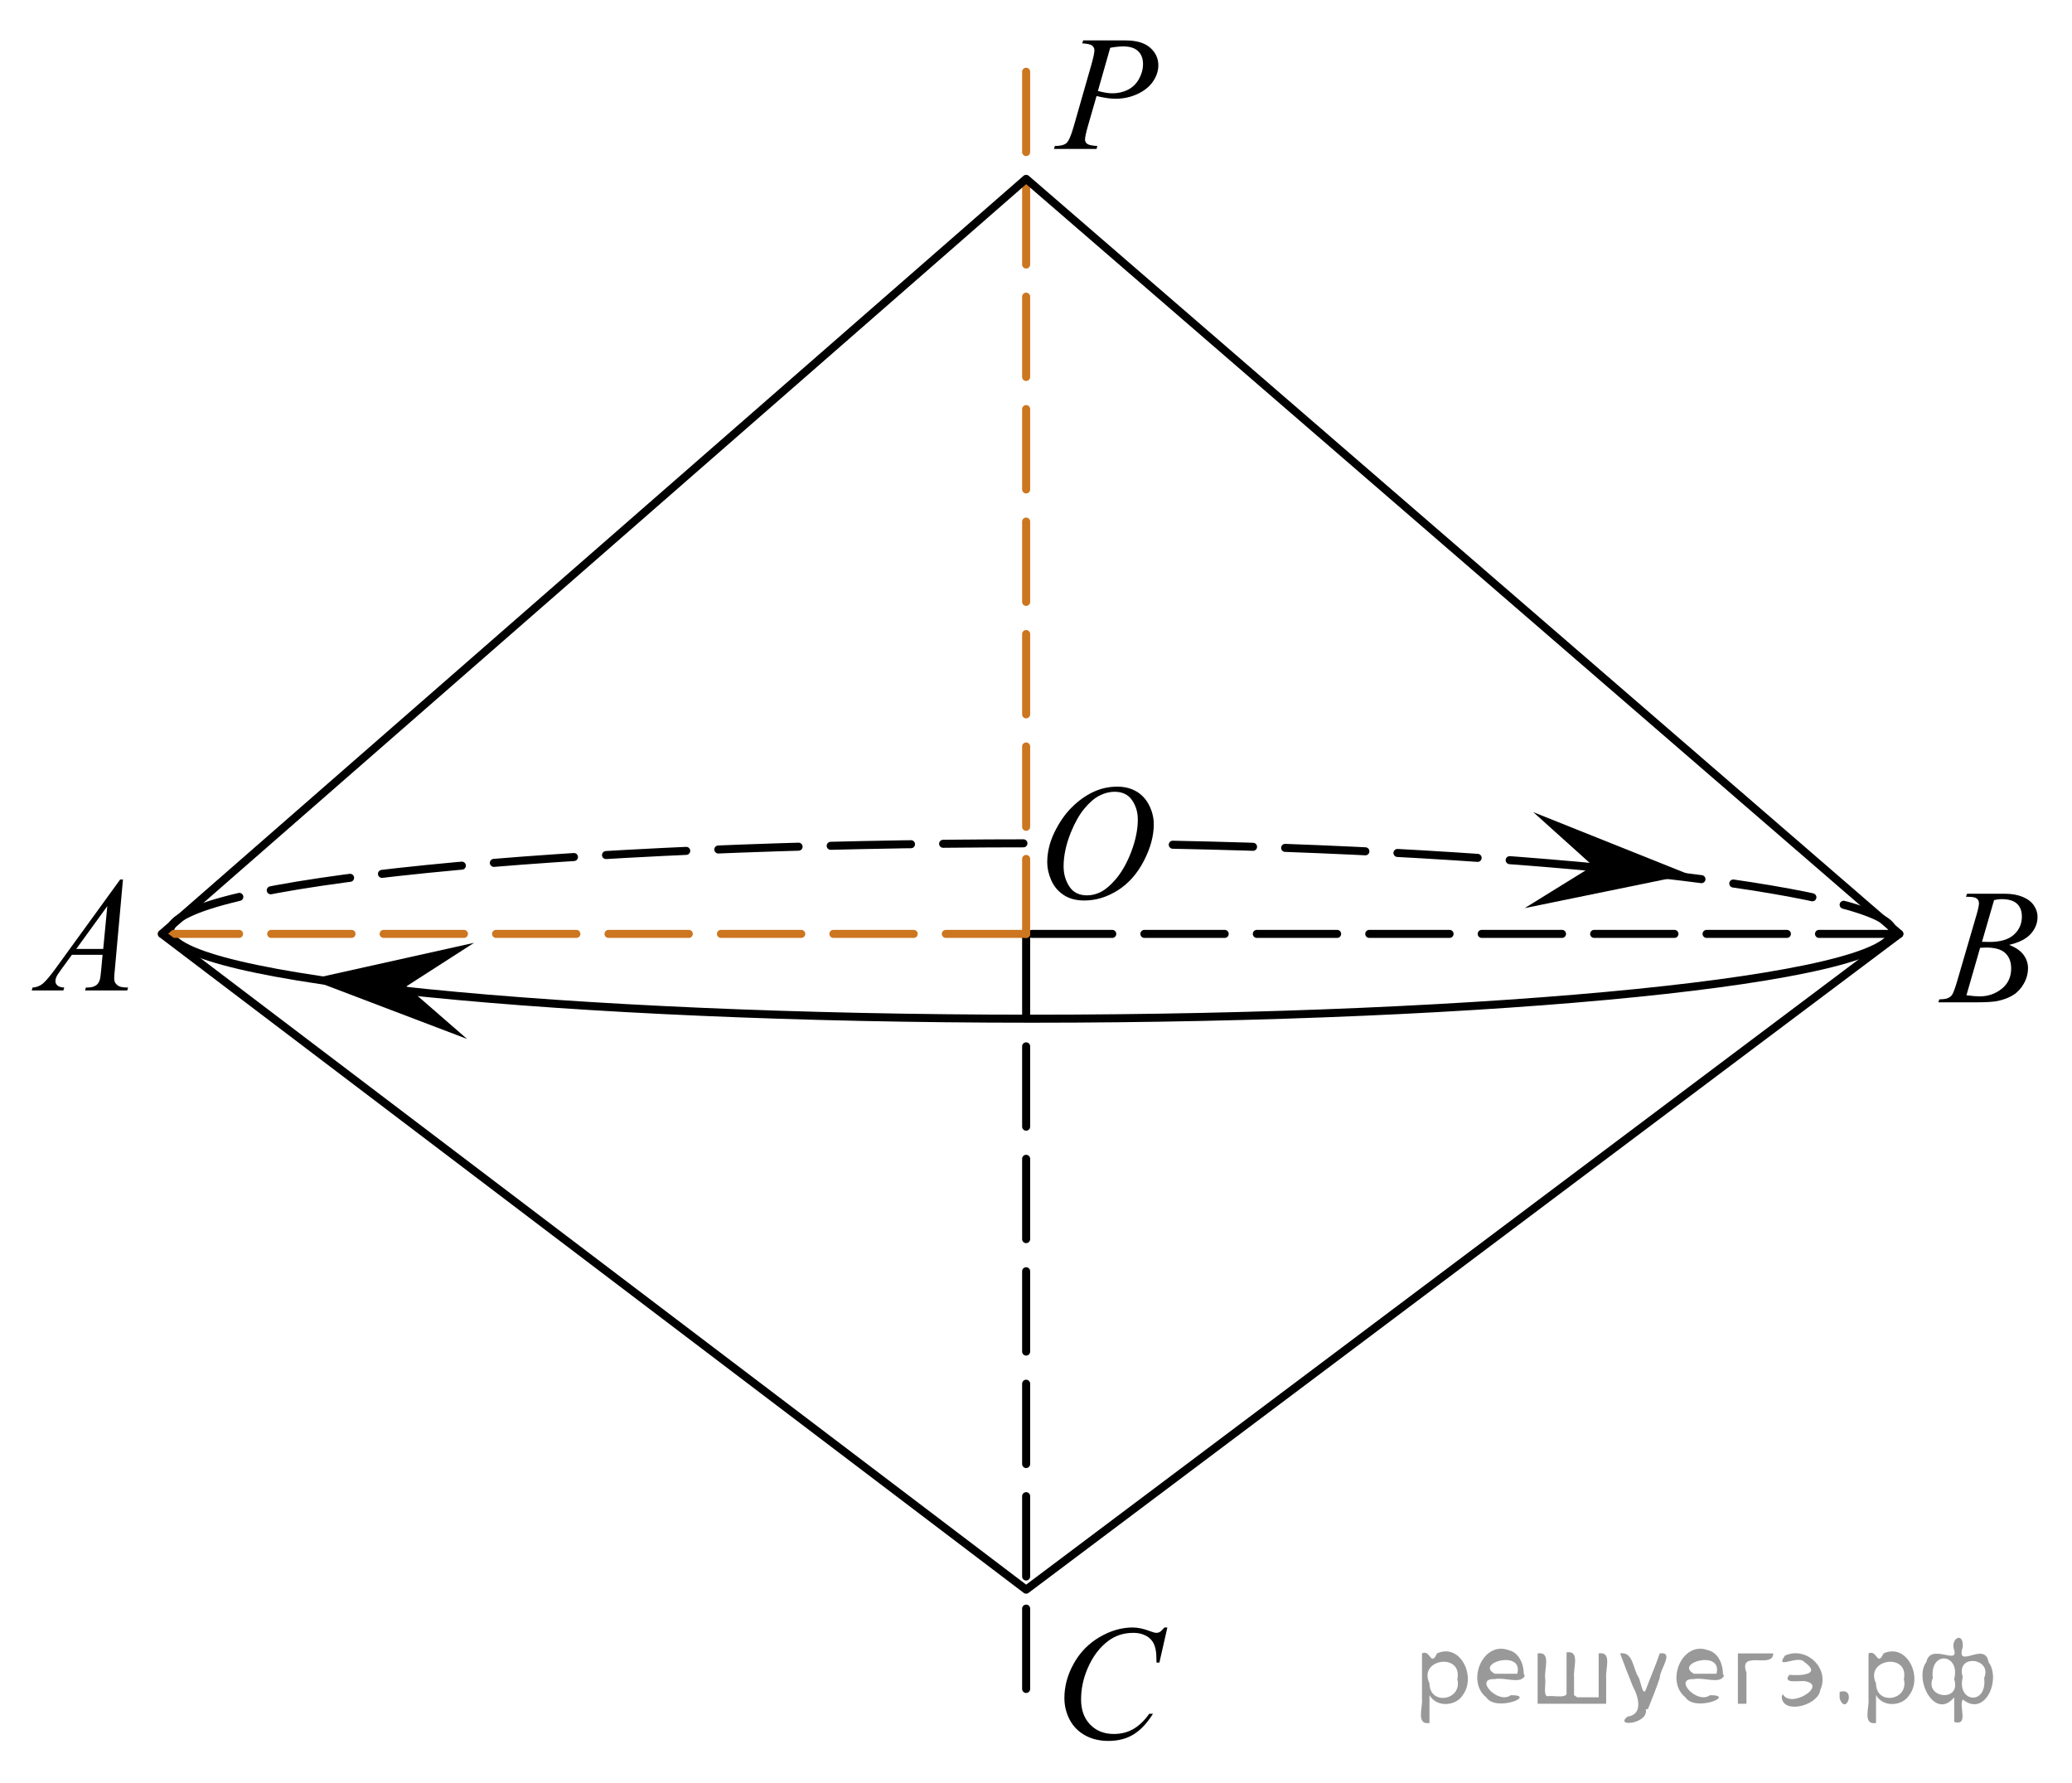 <?xml version="1.0" encoding="utf-8"?>
<!-- Generator: Adobe Illustrator 16.0.0, SVG Export Plug-In . SVG Version: 6.00 Build 0)  -->
<!DOCTYPE svg PUBLIC "-//W3C//DTD SVG 1.1//EN" "http://www.w3.org/Graphics/SVG/1.1/DTD/svg11.dtd">
<svg version="1.1" id="Слой_1" xmlns="http://www.w3.org/2000/svg" xmlns:xlink="http://www.w3.org/1999/xlink" x="0px" y="0px"
	 width="193.493px" height="166.505px" viewBox="-79.192 -9.481 193.493 166.505"
	 enable-background="new -79.192 -9.481 193.493 166.505" xml:space="preserve">
<path fill="none" stroke="#000000" stroke-width="0.75" stroke-linecap="round" stroke-linejoin="round" stroke-miterlimit="10" stroke-dasharray="7.5,3" d="
	M30.325,69.392c37.446,0.748,67.232,4.56,67.232,8.057"/>
<path fill="none" stroke="#000000" stroke-width="0.75" stroke-linecap="round" stroke-linejoin="round" stroke-miterlimit="10" stroke-dasharray="7.5,3" d="
	M-63.309,77.448c0-4.521,37.068-8.188,80.455-8.188"/>
<path fill="none" stroke="#000000" stroke-width="0.75" stroke-linecap="round" stroke-linejoin="round" stroke-miterlimit="10" d="
	M97.557,77.448c0,4.521-37.024,8.188-80.411,8.188c-43.387,0-80.455-3.666-80.455-8.188"/>
<polygon points="69.566,71.365 63.991,66.348 78.539,72.166 63.189,75.312 "/>
<polygon points="-35.573,87.528 -50.218,81.957 -34.924,78.552 -41.233,82.608 "/>
<line fill="none" stroke="#000000" stroke-width="0.75" stroke-linecap="round" stroke-linejoin="round" stroke-miterlimit="10" stroke-dasharray="7.5,3" x1="16.634" y1="77.718" x2="16.634" y2="148.948"/>
<line fill="none" stroke="#000000" stroke-width="0.75" stroke-linecap="round" stroke-linejoin="round" stroke-miterlimit="10" stroke-dasharray="7.5,3" x1="98.176" y1="77.718" x2="16.633" y2="77.718"/>
<line fill="none" stroke="#CC761F" stroke-width="0.75" stroke-linecap="round" stroke-linejoin="round" stroke-miterlimit="10" stroke-dasharray="7.5,3" x1="16.634" y1="-2.782" x2="16.634" y2="77.718"/>
<line fill="none" stroke="#CC761F" stroke-width="0.75" stroke-linecap="round" stroke-linejoin="round" stroke-miterlimit="10" stroke-dasharray="7.5,3" x1="16.633" y1="77.718" x2="-64.081" y2="77.718"/>
<polygon fill="none" stroke="#000000" stroke-width="0.75" stroke-linecap="round" stroke-linejoin="round" stroke-miterlimit="10" points="
	98.176,77.718 16.634,138.948 -64.081,77.718 16.634,7.218 "/>
<g>
	<g>
		<defs>
			<rect id="SVGID_1_" x="-79.192" y="69.099" width="15.111" height="16.698"/>
		</defs>
		<clipPath id="SVGID_2_">
			<use xlink:href="#SVGID_1_"  overflow="visible"/>
		</clipPath>
		<g clip-path="url(#SVGID_2_)">
			<path d="M-67.709,72.635l-0.76,8.431c-0.04,0.394-0.059,0.653-0.059,0.777c0,0.2,0.037,0.352,0.11,0.456
				c0.094,0.145,0.22,0.252,0.38,0.321c0.16,0.07,0.429,0.105,0.808,0.105l-0.081,0.276h-3.94l0.081-0.276H-71
				c0.319,0,0.58-0.07,0.782-0.209c0.143-0.095,0.253-0.251,0.332-0.471c0.054-0.154,0.106-0.518,0.155-1.091l0.118-1.286h-2.863
				l-1.018,1.398c-0.231,0.313-0.376,0.539-0.435,0.676c-0.059,0.137-0.089,0.265-0.089,0.385c0,0.16,0.064,0.296,0.192,0.411
				c0.128,0.115,0.339,0.177,0.635,0.187l-0.082,0.276h-2.958l0.081-0.276c0.364-0.015,0.685-0.139,0.963-0.37
				c0.278-0.232,0.692-0.726,1.243-1.483l5.977-8.236L-67.709,72.635L-67.709,72.635z M-69.17,75.124l-2.899,3.999h2.516
				L-69.17,75.124z"/>
		</g>
	</g>
</g>
<g>
	<g>
		<defs>
			<rect id="SVGID_3_" x="99.189" y="70.203" width="15.111" height="16.698"/>
		</defs>
		<clipPath id="SVGID_4_">
			<use xlink:href="#SVGID_3_"  overflow="visible"/>
		</clipPath>
		<g clip-path="url(#SVGID_4_)">
			<path d="M104.398,74.248l0.104-0.277h3.571c0.6,0,1.135,0.095,1.604,0.284s0.821,0.454,1.055,0.792
				c0.234,0.339,0.352,0.697,0.352,1.076c0,0.583-0.208,1.11-0.623,1.581c-0.416,0.471-1.094,0.818-2.033,1.042
				c0.605,0.229,1.051,0.533,1.336,0.912c0.285,0.378,0.428,0.794,0.428,1.248c0,0.503-0.127,0.984-0.383,1.442
				c-0.257,0.458-0.584,0.814-0.984,1.069c-0.401,0.254-0.885,0.441-1.45,0.561c-0.403,0.084-1.033,0.127-1.89,0.127h-3.666
				l0.096-0.275c0.384-0.01,0.645-0.047,0.781-0.112c0.197-0.084,0.338-0.197,0.421-0.336c0.118-0.189,0.274-0.623,0.473-1.3
				l1.793-6.136c0.152-0.518,0.229-0.882,0.229-1.091c0-0.185-0.067-0.33-0.203-0.438c-0.135-0.107-0.393-0.161-0.771-0.161
				C104.553,74.255,104.473,74.253,104.398,74.248z M104.443,83.448c0.531,0.07,0.947,0.104,1.246,0.104
				c0.769,0,1.447-0.234,2.041-0.702c0.593-0.469,0.89-1.104,0.89-1.906c0-0.613-0.185-1.091-0.55-1.435
				c-0.366-0.344-0.959-0.516-1.774-0.516c-0.157,0-0.351,0.008-0.575,0.022L104.443,83.448z M105.896,78.455
				c0.319,0.01,0.552,0.015,0.693,0.015c1.023,0,1.784-0.226,2.283-0.676c0.5-0.451,0.749-1.015,0.749-1.693
				c0-0.513-0.151-0.913-0.457-1.2c-0.306-0.287-0.792-0.43-1.461-0.43c-0.177,0-0.403,0.03-0.679,0.09L105.896,78.455z"/>
		</g>
	</g>
</g>
<g>
	<g>
		<defs>
			<rect id="SVGID_5_" x="17.124" y="138.947" width="16.491" height="18.077"/>
		</defs>
		<clipPath id="SVGID_6_">
			<use xlink:href="#SVGID_5_"  overflow="visible"/>
		</clipPath>
		<g clip-path="url(#SVGID_6_)">
			<path d="M29.823,142.479l-0.746,3.279h-0.266l-0.029-0.822c-0.025-0.299-0.082-0.563-0.17-0.799
				c-0.088-0.234-0.221-0.438-0.398-0.607c-0.177-0.172-0.401-0.307-0.672-0.403c-0.271-0.099-0.571-0.146-0.9-0.146
				c-0.881,0-1.651,0.244-2.311,0.731c-0.841,0.622-1.501,1.501-1.978,2.638c-0.394,0.936-0.59,1.885-0.59,2.846
				c0,0.979,0.283,1.764,0.849,2.349c0.566,0.585,1.302,0.878,2.207,0.878c0.684,0,1.293-0.154,1.827-0.463s1.03-0.784,1.487-1.427
				h0.347c-0.542,0.87-1.142,1.513-1.801,1.923c-0.659,0.411-1.449,0.616-2.369,0.616c-0.817,0-1.54-0.173-2.17-0.52
				c-0.63-0.347-1.11-0.833-1.439-1.46c-0.33-0.628-0.495-1.303-0.495-2.023c0-1.105,0.293-2.183,0.878-3.228
				c0.585-1.046,1.389-1.866,2.41-2.465s2.05-0.896,3.089-0.896c0.487,0,1.033,0.117,1.639,0.351
				c0.266,0.101,0.458,0.149,0.576,0.149c0.118,0,0.222-0.024,0.31-0.074c0.088-0.051,0.236-0.191,0.443-0.426h0.272V142.479z"/>
		</g>
	</g>
</g>
<g>
	<g>
		<defs>
			<rect id="SVGID_7_" x="16.634" y="-9.481" width="15.111" height="16.699"/>
		</defs>
		<clipPath id="SVGID_8_">
			<use xlink:href="#SVGID_7_"  overflow="visible"/>
		</clipPath>
		<g clip-path="url(#SVGID_8_)">
			<path d="M21.955-5.708h3.939c1.033,0,1.806,0.226,2.317,0.677c0.512,0.451,0.768,1,0.768,1.648c0,0.513-0.163,1.011-0.487,1.495
				c-0.325,0.483-0.807,0.876-1.446,1.177C26.407-0.41,25.715-0.26,24.973-0.26c-0.463,0-1.051-0.085-1.764-0.254l-0.797,2.766
				c-0.187,0.658-0.28,1.091-0.28,1.3c0,0.16,0.066,0.292,0.199,0.396c0.133,0.104,0.45,0.172,0.952,0.202l-0.074,0.276h-3.977
				l0.081-0.276c0.521,0,0.884-0.091,1.088-0.273s0.425-0.684,0.661-1.506l1.652-5.77c0.196-0.692,0.295-1.156,0.295-1.39
				c0-0.174-0.07-0.319-0.21-0.434c-0.141-0.114-0.449-0.184-0.926-0.209L21.955-5.708z M23.335-0.985
				c0.556,0.145,1.003,0.217,1.343,0.217c0.536,0,1.024-0.112,1.464-0.336s0.785-0.561,1.033-1.009
				c0.249-0.449,0.373-0.915,0.373-1.397c0-0.503-0.152-0.902-0.458-1.196C26.785-5,26.323-5.147,25.703-5.147
				c-0.335,0-0.74,0.042-1.218,0.127L23.335-0.985z"/>
		</g>
	</g>
</g>
<g>
	<g>
		<defs>
			<rect id="SVGID_9_" x="15.634" y="60.405" width="16.491" height="18.146"/>
		</defs>
		<clipPath id="SVGID_10_">
			<use xlink:href="#SVGID_9_"  overflow="visible"/>
		</clipPath>
		<g clip-path="url(#SVGID_10_)">
			<path d="M25.151,63.969c0.664,0,1.252,0.146,1.764,0.439c0.512,0.292,0.913,0.725,1.203,1.297
				c0.29,0.572,0.436,1.166,0.436,1.781c0,1.09-0.312,2.233-0.934,3.43c-0.622,1.197-1.436,2.11-2.439,2.74
				c-1.003,0.63-2.043,0.944-3.116,0.944c-0.772,0-1.418-0.174-1.938-0.521c-0.52-0.348-0.903-0.806-1.151-1.376
				c-0.249-0.57-0.373-1.122-0.373-1.657c0-0.95,0.225-1.888,0.675-2.815c0.451-0.927,0.988-1.702,1.613-2.324
				c0.625-0.623,1.292-1.101,2-1.436C23.6,64.136,24.353,63.969,25.151,63.969z M24.9,64.448c-0.492,0-0.973,0.124-1.443,0.371
				c-0.47,0.248-0.936,0.652-1.398,1.215c-0.463,0.562-0.878,1.298-1.248,2.208c-0.453,1.12-0.679,2.177-0.679,3.171
				c0,0.71,0.18,1.338,0.539,1.886c0.359,0.547,0.91,0.821,1.653,0.821c0.448,0,0.887-0.112,1.317-0.337
				c0.431-0.225,0.88-0.61,1.347-1.154c0.585-0.685,1.078-1.559,1.477-2.621c0.398-1.062,0.598-2.053,0.598-2.973
				c0-0.68-0.18-1.281-0.539-1.803C26.164,64.71,25.623,64.448,24.9,64.448z"/>
		</g>
	</g>
</g>
<g style="stroke:none;fill:#000;fill-opacity:0.4" > <path d="m 54.3,148.9 c 0,0.8 0,1.6 0,2.5 -1.3,0.2 -0.6,-1.5 -0.7,-2.3 0,-1.4 0,-2.8 0,-4.2 0.8,-0.4 0.8,1.3 1.4,0.0 2.2,-1.0 3.7,2.2 2.4,3.9 -0.6,1.0 -2.4,1.2 -3.1,0.0 z m 2.6,-1.6 c 0.5,-2.5 -3.7,-1.9 -2.6,0.4 0.0,2.1 3.1,1.6 2.6,-0.4 z" /> <path d="m 63.2,147.0 c -0.4,0.8 -1.9,0.1 -2.8,0.3 -2.0,-0.1 0.3,2.4 1.5,1.5 2.5,0.0 -1.4,1.6 -2.3,0.2 -1.9,-1.5 -0.3,-5.3 2.1,-4.4 0.9,0.2 1.4,1.2 1.4,2.2 z m -0.7,-0.2 c 0.6,-2.3 -4.0,-1.0 -2.1,0.0 0.7,0 1.4,-0.0 2.1,-0.0 z" /> <path d="m 68.1,149.0 c 0.6,0 1.3,0 2.0,0 0,-1.3 0,-2.7 0,-4.1 1.3,-0.2 0.6,1.5 0.7,2.3 0,0.8 0,1.6 0,2.4 -2.1,0 -4.2,0 -6.4,0 0,-1.5 0,-3.1 0,-4.7 1.3,-0.2 0.6,1.5 0.7,2.3 0.1,0.5 -0.2,1.6 0.2,1.7 0.5,-0.1 1.6,0.2 1.8,-0.2 0,-1.3 0,-2.6 0,-3.9 1.3,-0.2 0.6,1.5 0.7,2.3 0,0.5 0,1.1 0,1.7 z" /> <path d="m 74.5,150.1 c 0.3,1.4 -3.0,1.7 -1.7,0.7 1.5,-0.2 1.0,-1.9 0.5,-2.8 -0.4,-1.0 -0.8,-2.0 -1.2,-3.1 1.2,-0.2 1.2,1.4 1.7,2.2 0.2,0.2 0.4,1.9 0.7,1.2 0.4,-1.1 0.9,-2.2 1.3,-3.4 1.4,-0.2 0.0,1.5 -0.0,2.3 -0.3,0.9 -0.7,1.9 -1.1,2.9 z" /> <path d="m 81.8,147.0 c -0.4,0.8 -1.9,0.1 -2.8,0.3 -2.0,-0.1 0.3,2.4 1.5,1.5 2.5,0.0 -1.4,1.6 -2.3,0.2 -1.9,-1.5 -0.3,-5.3 2.1,-4.4 0.9,0.2 1.4,1.2 1.4,2.2 z m -0.7,-0.2 c 0.6,-2.3 -4.0,-1.0 -2.1,0.0 0.7,0 1.4,-0.0 2.1,-0.0 z" /> <path d="m 83.1,149.6 c 0,-1.5 0,-3.1 0,-4.7 1.1,0 2.2,0 3.3,0 0.0,1.5 -3.3,-0.4 -2.5,1.8 0,0.9 0,1.9 0,2.9 -0.2,0 -0.5,0 -0.7,0 z" /> <path d="m 87.3,148.7 c 0.7,1.4 4.2,-0.8 2.1,-1.2 -0.5,-0.1 -2.2,0.3 -1.5,-0.6 1.0,0.1 3.1,0.0 1.4,-1.2 -0.6,-0.7 -2.8,0.8 -1.8,-0.6 2.0,-0.9 4.2,1.2 3.3,3.2 -0.2,1.5 -3.5,2.3 -3.6,0.7 l 0,-0.1 0,-0.0 0,0 z" /> <path d="m 92.6,148.5 c 1.6,-0.5 0.6,2.3 -0.0,0.6 -0.0,-0.2 0.0,-0.4 0.0,-0.6 z" /> <path d="m 96.0,148.9 c 0,0.8 0,1.6 0,2.5 -1.3,0.2 -0.6,-1.5 -0.7,-2.3 0,-1.4 0,-2.8 0,-4.2 0.8,-0.4 0.8,1.3 1.4,0.0 2.2,-1.0 3.7,2.2 2.4,3.9 -0.6,1.0 -2.4,1.2 -3.1,0.0 z m 2.6,-1.6 c 0.5,-2.5 -3.7,-1.9 -2.6,0.4 0.0,2.1 3.1,1.6 2.6,-0.4 z" /> <path d="m 101.3,147.2 c -0.8,1.9 2.7,2.3 2.0,0.1 0.6,-2.4 -2.3,-2.7 -2.0,-0.1 z m 2.0,4.2 c 0,-0.8 0,-1.6 0,-2.4 -1.8,2.2 -3.8,-1.7 -2.6,-3.3 0.4,-1.8 3.0,0.3 2.6,-1.1 -0.4,-1.1 0.9,-1.8 0.8,-0.3 -0.7,2.2 2.1,-0.6 2.4,1.4 1.2,1.6 -0.3,5.2 -2.4,3.5 -0.4,0.6 0.6,2.5 -0.8,2.1 z m 2.8,-4.2 c 0.8,-1.9 -2.7,-2.3 -2.0,-0.1 -0.6,2.4 2.3,2.7 2.0,0.1 z" /> </g></svg>

<!--File created and owned by https://sdamgia.ru. Copying is prohibited. All rights reserved.-->
